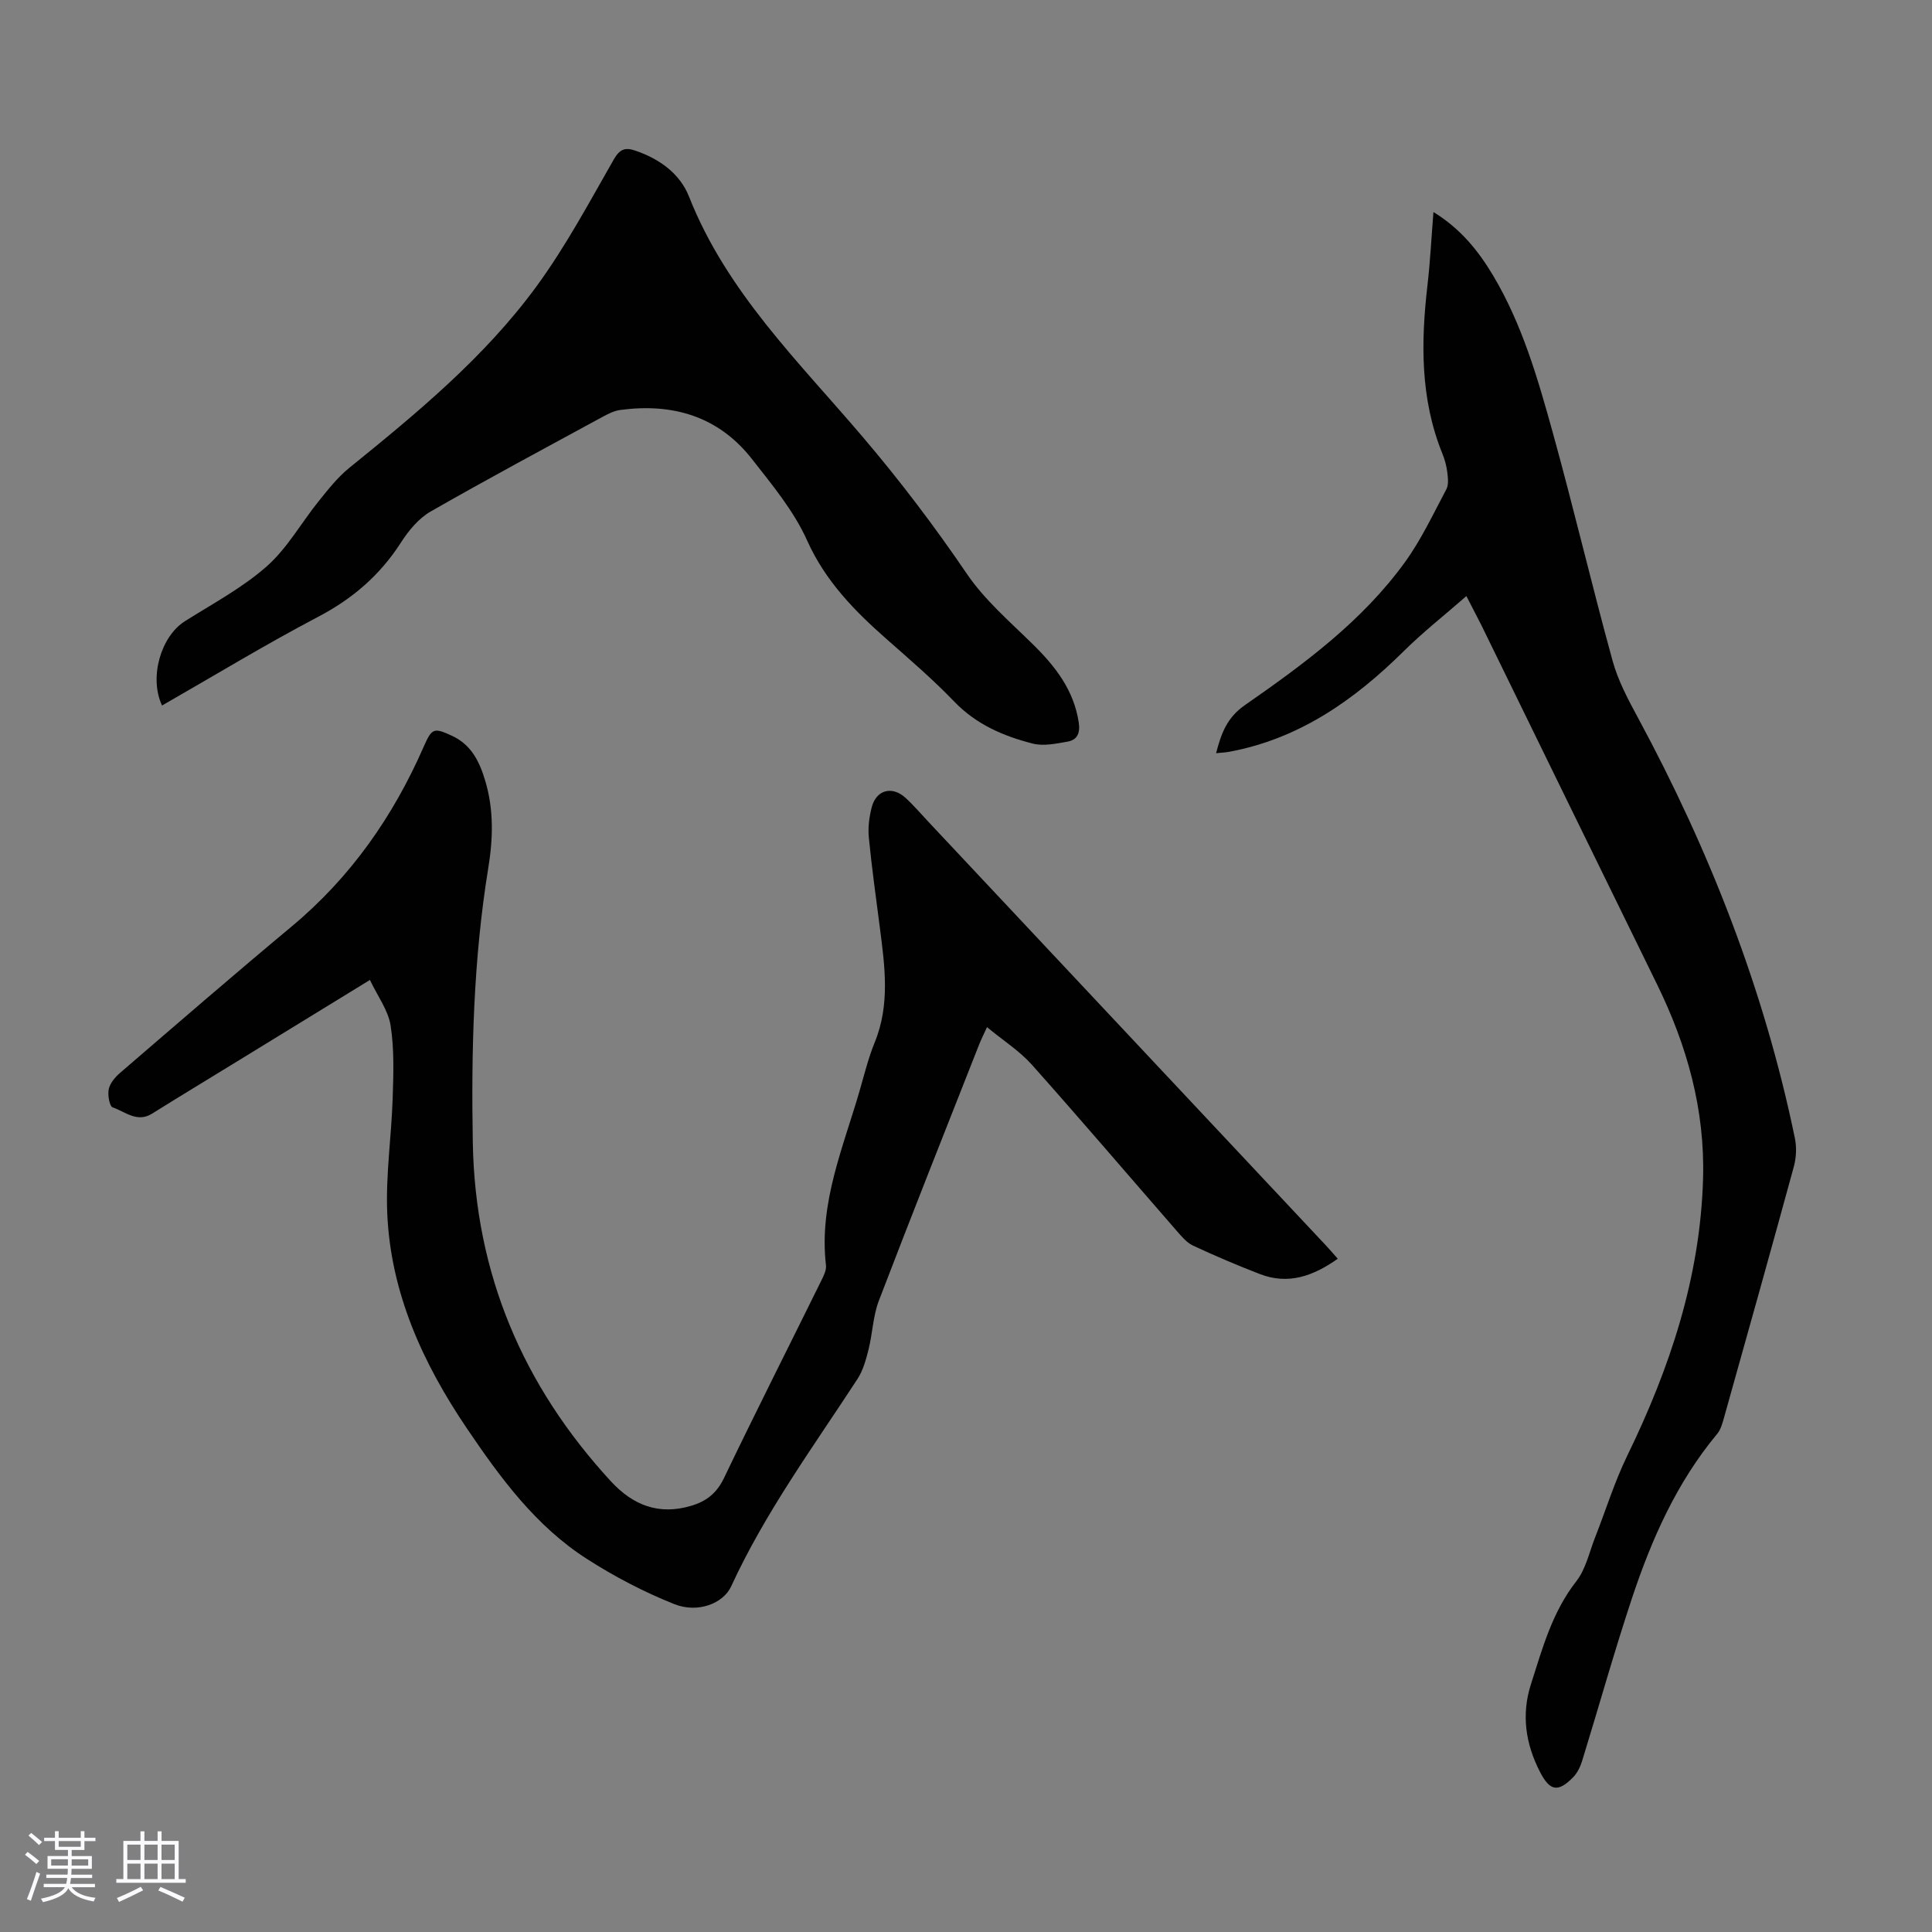<svg enable-background="new 0 0 400 400" viewBox="0 0 400 400" xmlns="http://www.w3.org/2000/svg"><rect x="0" y="0" width="400" height="400" fill="#808080" stroke="none"/><path d="m5.17 384 .55-.58c.85.61 1.65 1.24 2.4 1.87l-.59.64c-.83-.73-1.62-1.38-2.36-1.93m1.22 9.53-.82-.34c.71-1.76 1.37-3.64 1.98-5.63.24.13.5.25.76.36-.6 1.67-1.24 3.54-1.92 5.61m-.5-13.5.57-.54c.56.44 1.31 1.06 2.26 1.87l-.64.64c-.68-.66-1.41-1.32-2.19-1.97m3.25.46h2.24v-1.36h.77v1.36h4.57v-1.36h.76v1.36h2.28v.69h-2.28v1.84h-2.64v1.26h4.18v2.64h-4.21c0 .45-.02.86-.05 1.21h4.32v.69h-4.38c-.04.34-.1.75-.19 1.22h5.15v.69h-4.82c.87 1.19 2.51 1.92 4.93 2.19-.17.31-.3.57-.37.76-2.77-.49-4.52-1.41-5.26-2.76-.56 1.26-2.3 2.23-5.24 2.9-.12-.24-.26-.48-.43-.72 2.73-.55 4.38-1.34 4.96-2.38h-4.38v-.69h4.65c.1-.38.17-.79.21-1.22h-4.32v-.69h4.4c.03-.34.05-.75.05-1.21h-4.2v-2.64h4.23v-1.26h-2.69v-1.84h-2.24zm1.46 4.46v1.29h3.45c.01-.4.02-.57.01-.53v-.32-.45h-3.46zm1.55-2.59h4.57v-1.19h-4.57zm6.11 2.59h-3.42v.77c-.01.19-.01.37-.02.53h3.44z" fill="#fafafc"/><path d="m32.63 379.16h.82v1.98h3.54v7.89h1.46v.78h-14.37v-.78h1.46v-7.89h3.54v-1.98h.82v1.98h2.73zm-3.49 11.48.5.73c-1.61.82-3.28 1.63-5 2.41-.13-.27-.28-.55-.44-.82 1.75-.72 3.4-1.49 4.94-2.32m-2.78-5.55h2.73v-3.18h-2.73zm0 3.95h2.73v-3.2h-2.73zm3.54-3.95h2.73v-3.18h-2.73zm0 3.95h2.73v-3.2h-2.73zm7.89 4.68c-1.84-.92-3.51-1.7-5.02-2.32l.45-.73c1.89.8 3.57 1.55 5.04 2.23zm-1.62-11.81h-2.73v3.18h2.73zm-2.73 7.13h2.73v-3.2h-2.73z" fill="#fafafc"/><g fill="#010101"><path d="m76.59 202.89c-9.97 6.11-19.11 11.72-28.24 17.32-5.62 3.45-11.27 6.86-16.87 10.36-3.1 1.94-5.56-.42-8.14-1.29-.67-.22-1.09-2.59-.82-3.8.27-1.24 1.33-2.49 2.36-3.37 11.79-10.15 23.55-20.33 35.5-30.29 12.22-10.18 21.02-22.78 27.35-37.24 1.69-3.85 2.09-3.98 5.89-2.22 4.04 1.88 5.71 5.45 6.88 9.42 1.75 5.94 1.58 11.91.59 17.95-3.07 18.85-3.54 37.85-3.2 56.89.49 27.05 10.35 50.28 28.61 70.09 4.57 4.95 9.91 7.04 16.6 5.05 3.17-.94 5.29-2.62 6.8-5.76 6.57-13.7 13.44-27.27 20.16-40.9.48-.97 1.06-2.13.95-3.13-1.52-12.94 3.65-24.57 7.08-36.54.92-3.22 1.74-6.5 3-9.59 3.22-7.85 2.1-15.81 1.07-23.81-.8-6.21-1.67-12.41-2.28-18.64-.2-2.06.08-4.27.61-6.29.94-3.58 4.21-4.44 6.97-1.93 1.65 1.5 3.11 3.22 4.64 4.85 27.5 29.3 54.99 58.6 82.48 87.9.75.8 1.47 1.65 2.39 2.69-5.03 3.55-10.19 5.46-16.1 3.18-4.69-1.81-9.32-3.78-13.88-5.91-1.32-.62-2.38-1.92-3.38-3.06-9.99-11.46-19.86-23.04-29.98-34.39-2.56-2.86-5.93-5-9.28-7.77-.73 1.6-1.22 2.56-1.62 3.57-6.96 17.67-13.98 35.32-20.77 53.06-1.22 3.18-1.3 6.77-2.14 10.12-.53 2.1-1.13 4.33-2.3 6.11-9.15 14.04-19.09 27.59-26.14 42.92-1.63 3.55-6.92 5.62-11.79 3.67-6.27-2.5-12.37-5.69-18.06-9.34-10.58-6.77-17.91-16.76-24.83-26.98-9.16-13.53-15.85-28.14-16.53-44.71-.32-7.89.88-15.82 1.13-23.75.16-5 .34-10.1-.43-15-.49-3.16-2.69-6.08-4.28-9.44z"/><path d="m303.6 123.41c-4.61 4.03-8.96 7.45-12.87 11.31-10.29 10.19-21.72 18.25-36.29 20.94-.75.14-1.53.16-2.66.28 1.06-4.1 2.24-7.36 5.96-9.95 12.22-8.5 24.28-17.36 33.13-29.59 3.38-4.66 5.86-9.99 8.58-15.1.5-.94.34-2.34.2-3.5-.16-1.32-.52-2.65-1.02-3.88-4.6-11.34-4.46-23.07-3.08-34.94.56-4.84.8-9.72 1.23-15.08 5.6 3.44 9.26 7.98 12.32 13.09 6.03 10.1 9.26 21.3 12.36 32.48 4.35 15.71 8.08 31.59 12.4 47.31 1.13 4.13 3.23 8.06 5.29 11.87 14.84 27.5 26.12 56.33 32.46 86.99.39 1.87.29 4.03-.21 5.88-4.74 17.35-9.6 34.67-14.46 51.99-.33 1.16-.67 2.46-1.41 3.35-8.38 10.06-13.58 21.8-17.65 34.04-3.69 11.11-6.84 22.4-10.29 33.59-.38 1.24-.99 2.56-1.88 3.46-3.14 3.22-4.84 2.86-6.87-1.09-3-5.83-3.89-11.88-1.87-18.18 2.38-7.42 4.4-14.93 9.39-21.3 1.98-2.53 2.69-6.06 3.92-9.16 2.2-5.59 3.98-11.39 6.6-16.78 8.85-18.18 15.14-36.97 15.72-57.41.41-14.35-3.33-27.6-9.58-40.34-12.16-24.77-24.24-49.57-36.37-74.36-.8-1.59-1.64-3.15-3.05-5.92z"/><path d="m33.55 146.07c-2.74-5.84-.22-14.32 4.71-17.44 5.76-3.64 11.89-6.9 16.95-11.36 4.27-3.76 7.18-9.06 10.82-13.57 1.94-2.41 3.9-4.9 6.28-6.83 14.03-11.36 27.99-22.88 38.72-37.52 6.05-8.26 10.93-17.39 16.03-26.31 1.24-2.17 2.36-2.57 4.43-1.87 5.01 1.7 9.27 4.73 11.17 9.55 7.77 19.7 22.7 34.15 35.99 49.78 7.7 9.05 14.83 18.45 21.51 28.28 3.71 5.46 8.93 9.93 13.69 14.62 4.65 4.57 8.47 9.47 9.49 16.16.33 2.2-.27 3.63-2.33 3.99-2.35.41-4.94.97-7.15.41-6.09-1.54-11.75-3.97-16.31-8.72-4.33-4.51-9.11-8.62-13.81-12.76-6.73-5.92-12.82-12.08-16.64-20.59-2.74-6.11-7.25-11.53-11.44-16.88-6.92-8.83-16.39-11.59-27.24-10.13-1.28.17-2.55.82-3.71 1.45-11.89 6.47-23.82 12.85-35.56 19.58-2.47 1.42-4.56 3.95-6.13 6.4-4.34 6.77-10.02 11.66-17.18 15.41-10.89 5.72-21.41 12.12-32.29 18.35z"/></g></svg>